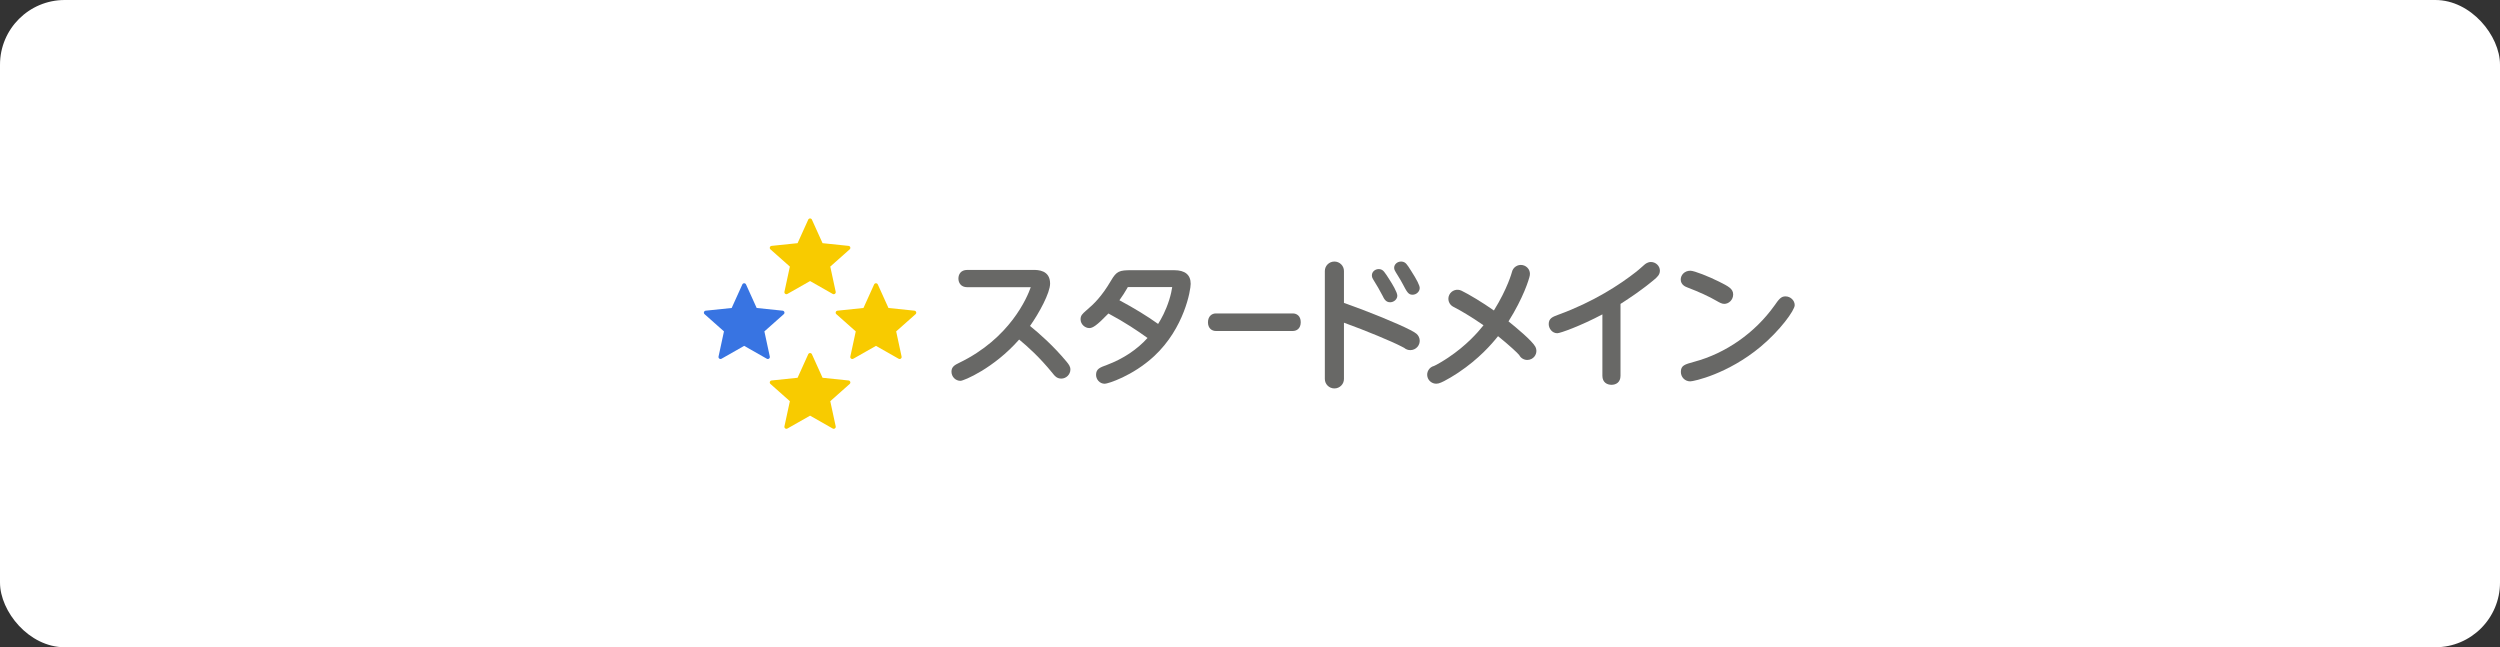 <svg width="309" height="80" viewBox="0 0 309 80" fill="none" xmlns="http://www.w3.org/2000/svg">
<rect x="0" y="0" width="309" height="80" fill="#333333" stroke="none"/>
<rect width="309" height="80" rx="8" fill="white"/>
<g clip-path="url(#clip0_843_53417)">
<path d="M92.208 35.157L93.524 38.066L96.736 38.4C96.951 38.423 97.038 38.687 96.877 38.83L94.478 40.96L95.148 44.074C95.193 44.283 94.967 44.446 94.78 44.34L91.98 42.748L89.18 44.34C88.993 44.446 88.766 44.283 88.811 44.074L89.482 40.96L87.083 38.83C86.922 38.687 87.009 38.423 87.224 38.4L90.436 38.066L91.752 35.157C91.84 34.962 92.12 34.962 92.208 35.157Z" fill="#3874E2"/>
<path d="M100.352 27.146L101.668 30.056L104.881 30.39C105.096 30.412 105.182 30.677 105.021 30.82L102.622 32.95L103.293 36.064C103.338 36.273 103.112 36.436 102.925 36.33L100.125 34.738L97.324 36.33C97.137 36.436 96.911 36.273 96.956 36.064L97.627 32.95L95.228 30.82C95.067 30.677 95.153 30.412 95.368 30.39L98.581 30.056L99.897 27.146C99.985 26.951 100.264 26.951 100.352 27.146Z" fill="#F8CB00"/>
<path d="M100.352 43.783L101.668 46.693L104.881 47.027C105.096 47.049 105.182 47.314 105.021 47.457L102.622 49.587L103.293 52.701C103.338 52.91 103.112 53.073 102.925 52.967L100.125 51.375L97.324 52.967C97.137 53.073 96.911 52.91 96.956 52.701L97.627 49.587L95.228 47.457C95.067 47.314 95.153 47.049 95.368 47.027L98.581 46.693L99.897 43.783C99.985 43.588 100.264 43.588 100.352 43.783Z" fill="#F8CB00"/>
<path d="M108.497 35.157L109.813 38.066L113.025 38.4C113.24 38.423 113.327 38.687 113.166 38.83L110.767 40.96L111.437 44.074C111.483 44.283 111.256 44.446 111.069 44.34L108.269 42.748L105.469 44.34C105.282 44.446 105.056 44.283 105.101 44.074L105.771 40.96L103.372 38.83C103.211 38.687 103.298 38.423 103.513 38.4L106.725 38.066L108.041 35.157C108.129 34.962 108.409 34.962 108.497 35.157Z" fill="#F8CB00"/>
<path d="M118.713 47.072C118.1 47.072 117.602 46.563 117.602 45.938C117.602 45.317 118.038 45.101 118.544 44.851C124.845 41.82 126.965 36.752 127.402 35.499H119.555C118.746 35.499 118.46 34.924 118.46 34.431C118.46 33.914 118.748 33.363 119.555 33.363H127.74C128.247 33.363 129.792 33.363 129.792 35.052C129.792 36.199 128.442 38.691 127.31 40.288C128.438 41.197 130.207 42.749 131.834 44.711C132.108 45.054 132.301 45.296 132.301 45.676C132.301 46.282 131.784 46.794 131.173 46.794C130.614 46.794 130.339 46.438 130.118 46.152C128.458 44.107 127.016 42.839 125.967 41.967C122.833 45.53 119.115 47.072 118.713 47.072Z" fill="#686866"/>
<path d="M136.551 47.432C135.885 47.432 135.473 46.86 135.473 46.331C135.473 45.591 135.953 45.417 136.824 45.102C138.824 44.348 140.546 43.204 141.835 41.774C140.624 40.9 139.042 39.835 137.002 38.747C135.538 40.266 135.049 40.55 134.637 40.55C134.127 40.55 133.559 40.105 133.559 39.466C133.559 38.997 133.773 38.806 134.244 38.389L134.303 38.337C135.188 37.584 136.142 36.691 137.32 34.688C138.012 33.499 138.364 33.396 139.852 33.396H145.116C146.478 33.396 147.168 33.964 147.168 35.085C147.168 35.864 146.384 40.551 142.655 44.018C139.986 46.491 136.91 47.432 136.551 47.432ZM138.36 37.111C140.211 38.105 141.757 39.049 143.143 40.037C143.55 39.392 144.081 38.431 144.511 37.08C144.71 36.451 144.844 35.809 144.884 35.484C144.849 35.483 139.472 35.483 139.472 35.483C139.399 35.483 139.371 35.492 139.37 35.492H139.373C139.392 35.492 139.376 35.528 139.356 35.564C139.091 36.047 138.69 36.65 138.36 37.111Z" fill="#686866"/>
<path d="M150.278 40.91C149.793 40.91 149.305 40.58 149.305 39.842C149.305 39.081 149.793 38.741 150.278 38.741H159.798C160.247 38.741 160.771 39.025 160.771 39.825C160.771 40.626 160.247 40.91 159.798 40.91H150.278Z" fill="#686866"/>
<path d="M172.708 36.547C172.708 36.107 172.031 35.02 171.825 34.699C171.106 33.564 170.977 33.359 170.57 33.273C170.518 33.263 170.465 33.259 170.411 33.259C169.945 33.259 169.565 33.605 169.565 34.03C169.565 34.275 169.669 34.461 169.754 34.586C170.179 35.262 170.547 35.9 170.872 36.528C171.071 36.937 171.276 37.36 171.821 37.36C172.293 37.36 172.708 36.98 172.708 36.547ZM175.477 35.599C175.477 35.282 175.119 34.566 174.413 33.473C173.879 32.629 173.751 32.428 173.335 32.341C173.282 32.331 173.229 32.327 173.176 32.327C172.702 32.327 172.317 32.673 172.317 33.099C172.317 33.311 172.415 33.474 172.52 33.651L172.708 33.956C173.093 34.584 173.167 34.705 173.367 35.085C173.912 36.117 174.077 36.428 174.591 36.428C175.063 36.428 175.477 36.041 175.477 35.599ZM175.196 42.875C174.966 43.139 174.641 43.275 174.314 43.275C174.046 43.275 173.776 43.184 173.556 42.997C173.51 42.971 173.31 42.869 173.225 42.824C172.012 42.192 168.83 40.867 166.113 39.884V46.84C166.113 47.486 165.584 48.011 164.931 48.011C164.279 48.011 163.75 47.486 163.75 46.84V33.497C163.75 32.851 164.279 32.327 164.931 32.327C165.584 32.327 166.113 32.851 166.113 33.497V37.438C168.92 38.417 172.747 39.974 174.309 40.787C174.74 41.014 174.931 41.13 175.073 41.251C175.56 41.665 175.615 42.393 175.196 42.875Z" fill="#686866"/>
<path d="M189.771 42.858C189.384 42.128 187.394 40.479 186.451 39.722C188.288 36.805 188.991 34.529 189.081 34.055C189.194 33.455 188.796 32.885 188.191 32.766C187.583 32.649 186.997 33.043 186.87 33.64C186.866 33.659 186.354 35.617 184.647 38.375C183.214 37.366 181.517 36.354 180.638 35.928C180.081 35.658 179.406 35.886 179.134 36.44C178.861 36.992 179.092 37.66 179.651 37.93C180.335 38.261 181.962 39.219 183.362 40.205C182.643 41.105 181.253 42.695 179.001 44.201C178.43 44.59 177.461 45.154 177.247 45.231C176.645 45.382 176.281 45.988 176.433 46.585C176.563 47.089 177.021 47.426 177.523 47.426C177.614 47.426 177.708 47.414 177.801 47.391C178.527 47.208 180.259 46.049 180.268 46.043C182.81 44.342 184.368 42.544 185.157 41.55C186.543 42.667 187.617 43.668 187.777 43.892C187.978 44.272 188.369 44.49 188.774 44.49C188.95 44.49 189.129 44.449 189.295 44.362C189.846 44.077 190.058 43.403 189.771 42.858Z" fill="#686866"/>
<path d="M199.183 47.562C198.638 47.562 198.055 47.269 198.055 46.445V38.857C195.359 40.288 192.833 41.188 192.483 41.188C191.848 41.188 191.422 40.602 191.422 40.054C191.422 39.341 191.91 39.16 192.586 38.909C197.01 37.297 200.253 35.144 202.194 33.622C202.516 33.367 202.629 33.266 202.968 32.967L203.257 32.712C203.376 32.613 203.656 32.383 204.052 32.383C204.654 32.383 205.163 32.871 205.163 33.451C205.163 33.942 204.857 34.212 204.534 34.499C202.936 35.848 201.479 36.799 200.295 37.564V46.445C200.295 47.269 199.721 47.562 199.183 47.562Z" fill="#686866"/>
<path d="M208.916 47.137C208.265 47.137 207.755 46.625 207.755 45.971C207.755 45.169 208.207 45.044 209.416 44.712C213.297 43.672 216.899 41.152 219.302 37.797C219.863 36.998 220.121 36.632 220.682 36.632C221.303 36.632 221.826 37.129 221.826 37.717C221.826 38.355 220.013 40.852 217.603 42.862C213.554 46.235 209.338 47.137 208.916 47.137ZM213.124 37.559C212.823 37.559 212.562 37.411 212.166 37.186C211.255 36.653 210.008 36.08 208.552 35.525C208.351 35.449 207.738 35.216 207.738 34.546C207.738 34.013 208.185 33.461 208.932 33.461C209.41 33.461 211.219 34.181 212.454 34.8C213.629 35.389 214.219 35.685 214.219 36.393C214.219 37.09 213.653 37.559 213.124 37.559Z" fill="#686866"/>
</g>
<defs>
<clipPath id="clip0_843_53417">
<rect width="135" height="26" fill="white" transform="translate(87 27)"/>
</clipPath>
</defs>
</svg>
